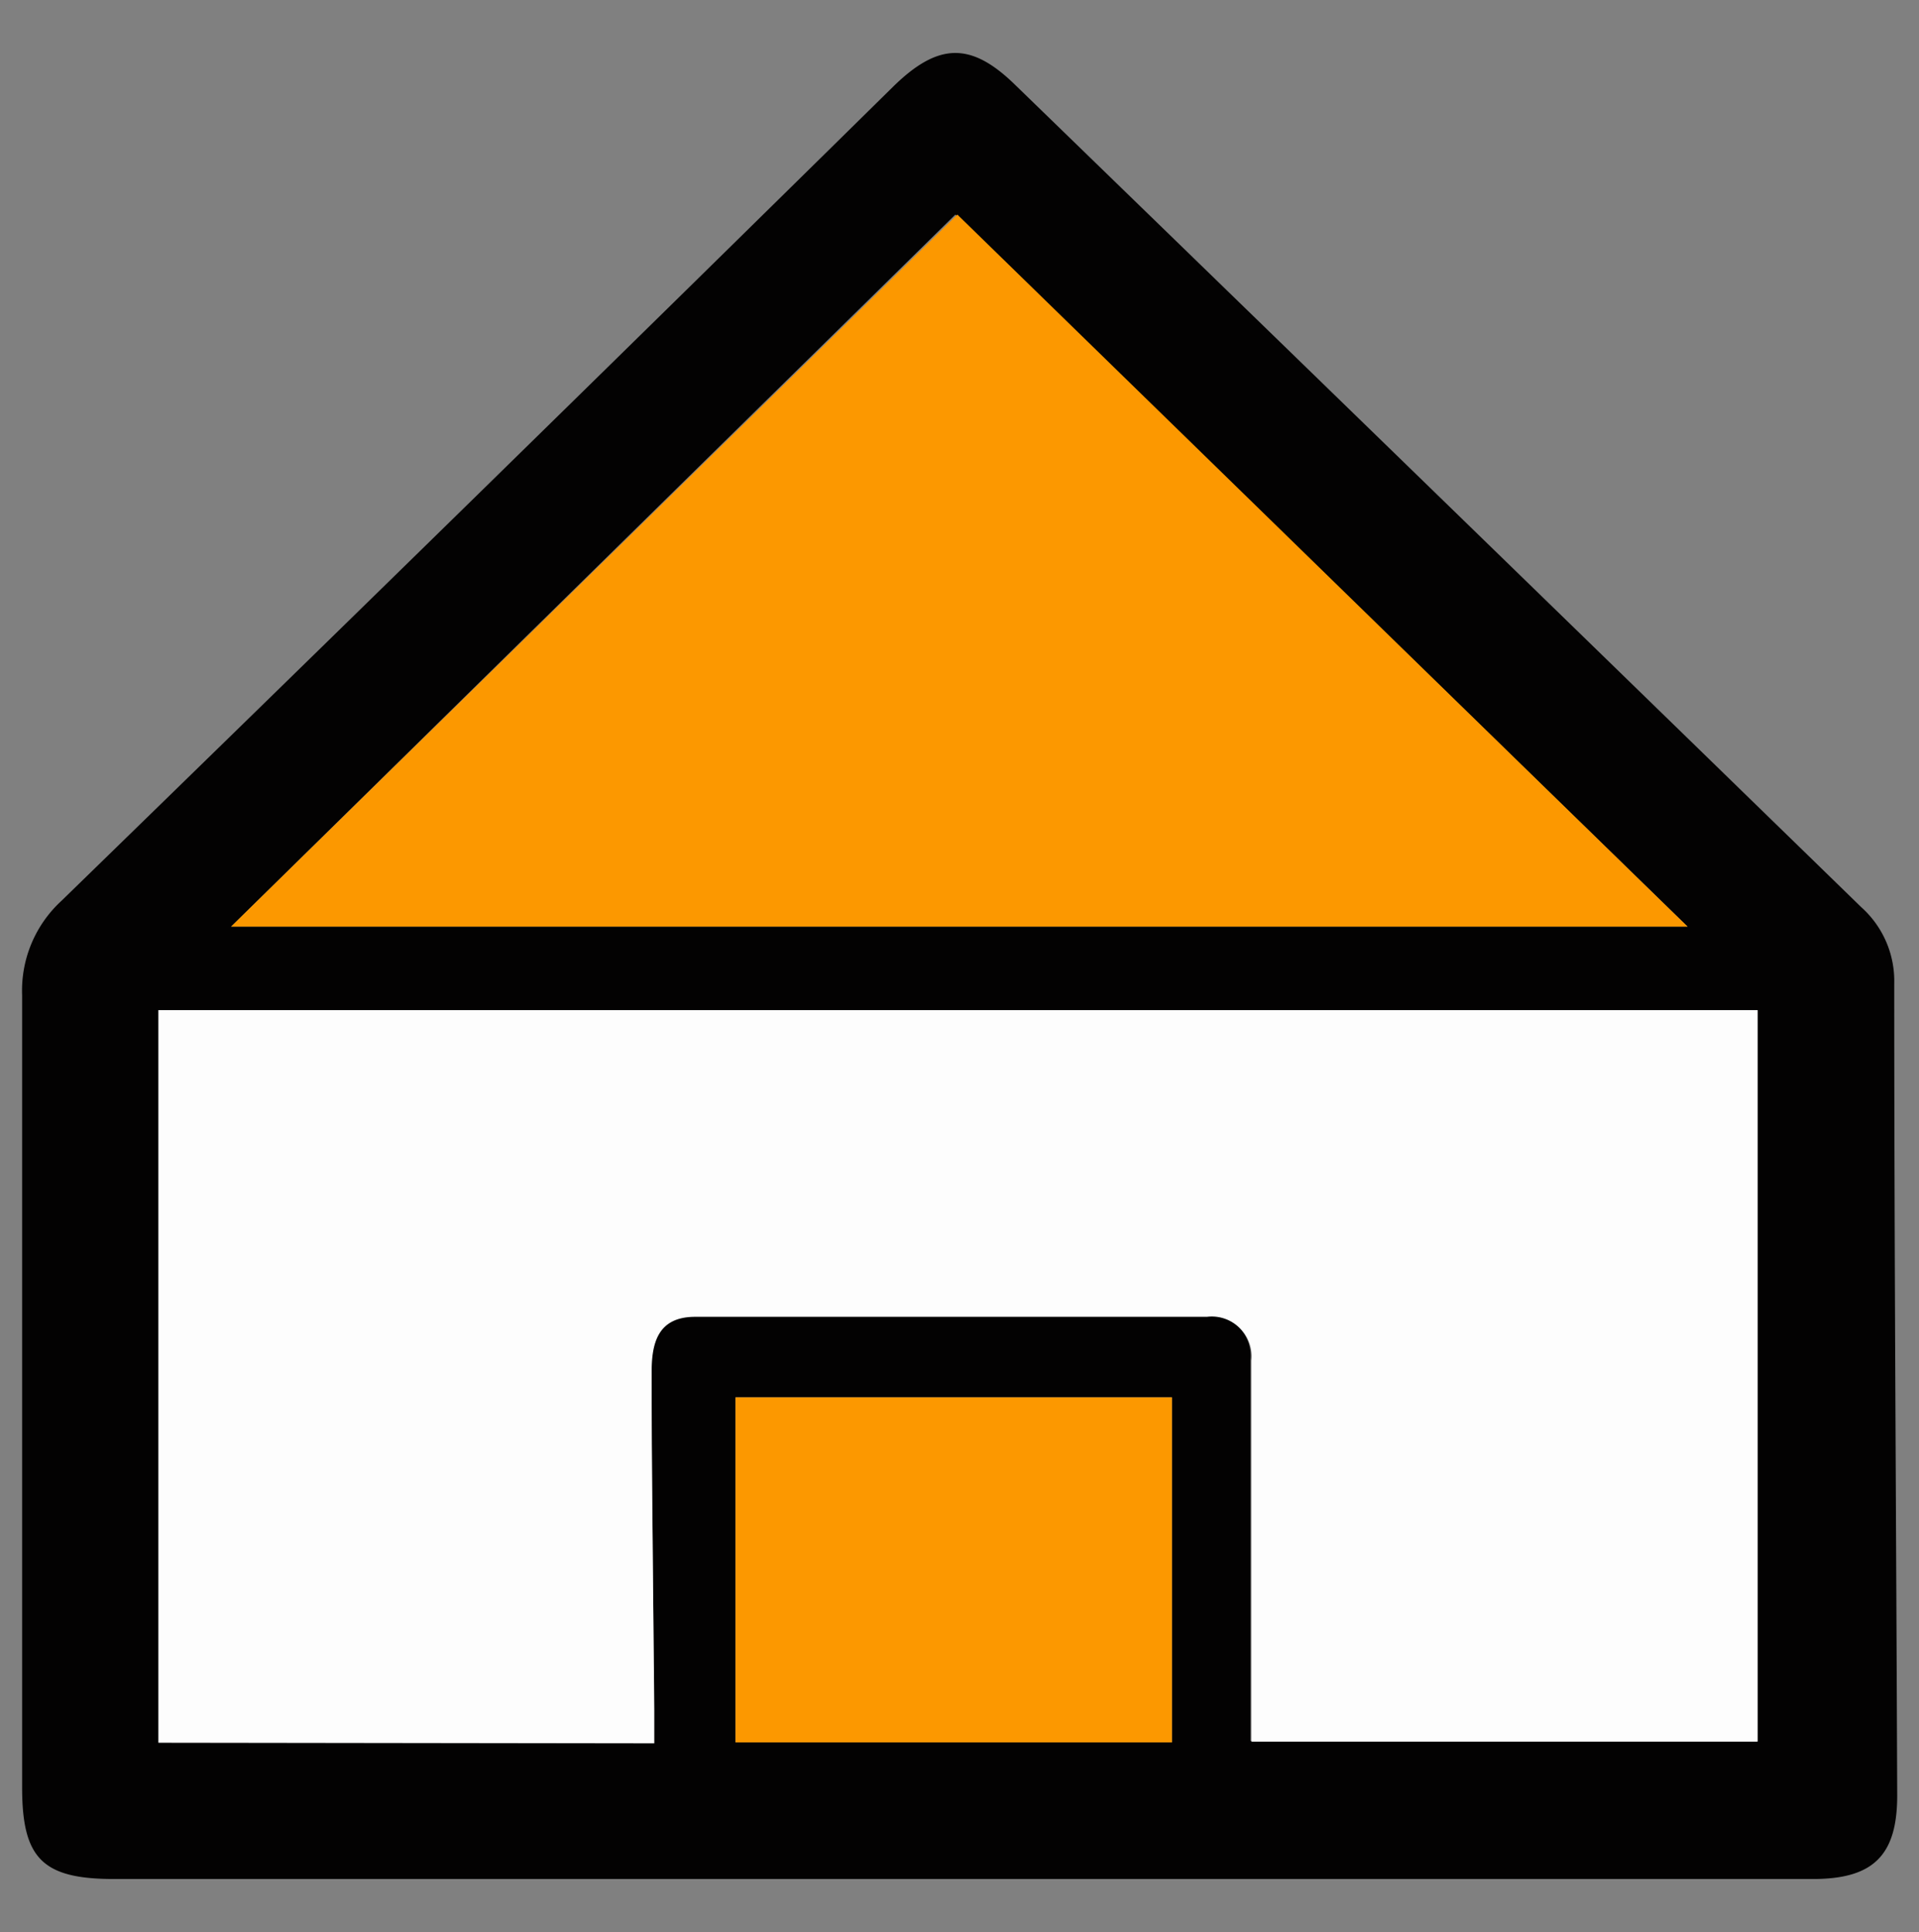 <svg xmlns="http://www.w3.org/2000/svg" preserveAspectRatio="xMinYMin" viewBox="0 0 58.13 58.53"><rect x="0" y="0" width="58.13" height="58.53" fill="#808080" stroke="none"/><title>home_1</title><g id="previous"><g id="home"><path id="detail" d="M29,56.92H3.45c-2.16,0-2.78-.62-2.78-2.77,0-8,0-16,0-24a3.69,3.69,0,0,1,1.19-2.86Q14.49,15,27.06,2.62c1.36-1.33,2.35-1.36,3.69-.05Q43.56,15,56.38,27.48a3,3,0,0,1,1,2.32c0,8.2.06,16.39.09,24.59,0,1.81-.72,2.53-2.55,2.53ZM4.8,52.79h15v-1c0-3.4-.05-6.8-.08-10.19,0-.93.18-1.73,1.32-1.73H36.53a1.21,1.21,0,0,1,1.35,1.33c0,1,0,2.07,0,3.11v8.43H53.24V30.6H4.8ZM51.12,28.07,28.94,6.5,7,28.07ZM22.28,42.33V52.78H35.5V42.33Z" fill="#030202"/><path id="detail-2" data-name="detail" d="M4.8,52.79V30.6H53.24V52.76H37.91V44.33c0-1,0-2.07,0-3.11a1.21,1.21,0,0,0-1.35-1.33H21.06c-1.14,0-1.33.8-1.32,1.73,0,3.39.05,6.79.08,10.19v1Z" fill="#fdfdfd"/><path id="detail-3" data-name="detail" d="M51.12,28.07H7l22-21.57Z" fill="#fc9800"/><path id="detail-4" data-name="detail" d="M22.28,42.33H35.5V52.78H22.28Z" fill="#fc9800"/></g></g></svg>